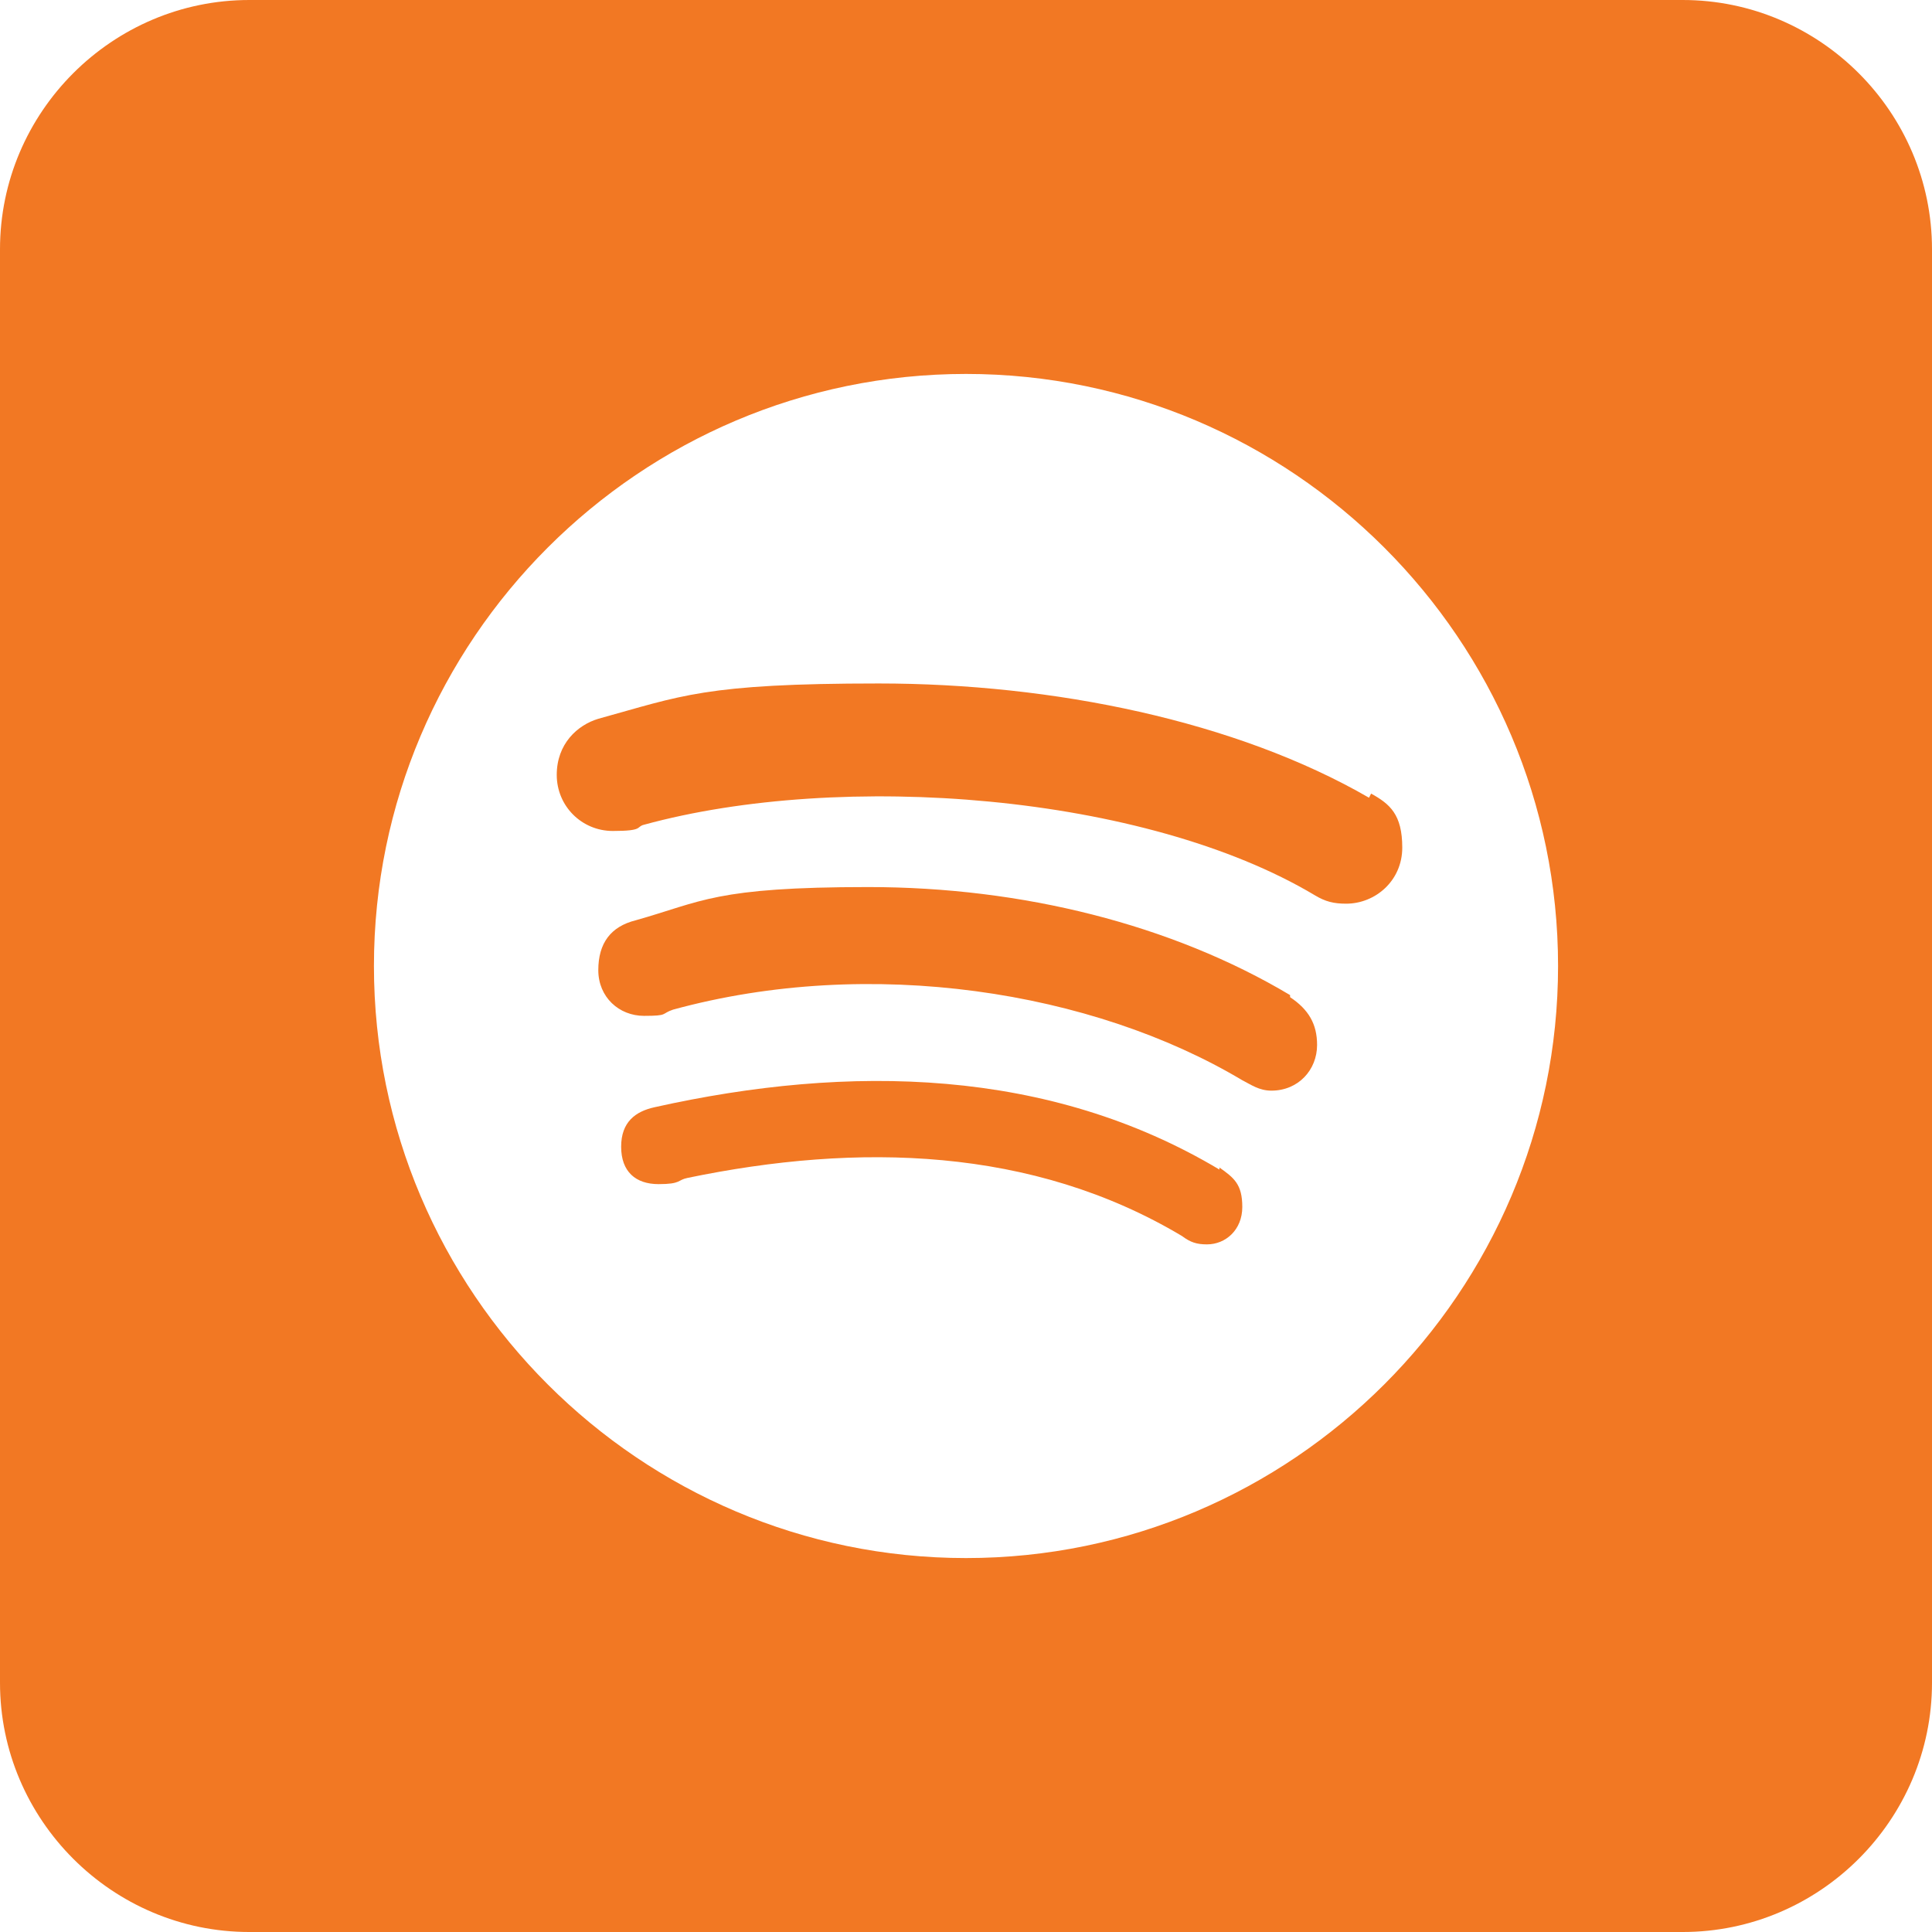 <svg xmlns="http://www.w3.org/2000/svg" xmlns:xlink="http://www.w3.org/1999/xlink" id="Layer_1" viewBox="0 0 93 93"><defs><style>      .st0 {        fill: #f27823;      }    </style></defs><path class="st0" d="M58.7,56.3c-8.2-4.9-17.8-5.1-27.2-3-.9.2-1.6.7-1.6,1.9s.7,1.8,1.8,1.8.9-.2,1.4-.3c8.2-1.7,16.6-1.5,23.8,2.8.4.3.7.4,1.2.4.9,0,1.7-.7,1.7-1.8s-.4-1.4-1.1-1.9Z"></path><path class="st0" d="M62.1,47.9c-5.7-3.4-12.9-5.2-20.3-5.2s-8,.7-11.2,1.6c-1.2.3-1.8,1.1-1.8,2.4s1,2.2,2.2,2.2.8-.1,1.4-.3c9.5-2.6,20.2-.9,27.4,3.4.4.2.8.5,1.4.5,1.3,0,2.2-1,2.2-2.2,0-1-.4-1.7-1.3-2.3Z"></path><path class="st0" d="M65.9,38.4c-6.4-3.7-15.2-5.5-23.6-5.5s-9.5.6-13.5,1.7c-1,.3-2,1.2-2,2.7s1.2,2.7,2.7,2.7,1.1-.2,1.5-.3c9.5-2.6,24.1-1.5,32.3,3.4.5.3.9.4,1.5.4,1.4,0,2.7-1.1,2.7-2.7s-.6-2.1-1.5-2.6Z"></path><path class="st0" d="M81,0H12C5.4,0,0,5.4,0,12v69c0,6.6,5.4,12,12,12h69c6.6,0,12-5.4,12-12V12c0-6.6-5.4-12-12-12ZM46.5,75c-15.7,0-28.5-12.8-28.5-28.5s12.8-28.5,28.5-28.5,28.5,12.8,28.5,28.5-12.8,28.5-28.5,28.5Z"></path></svg>